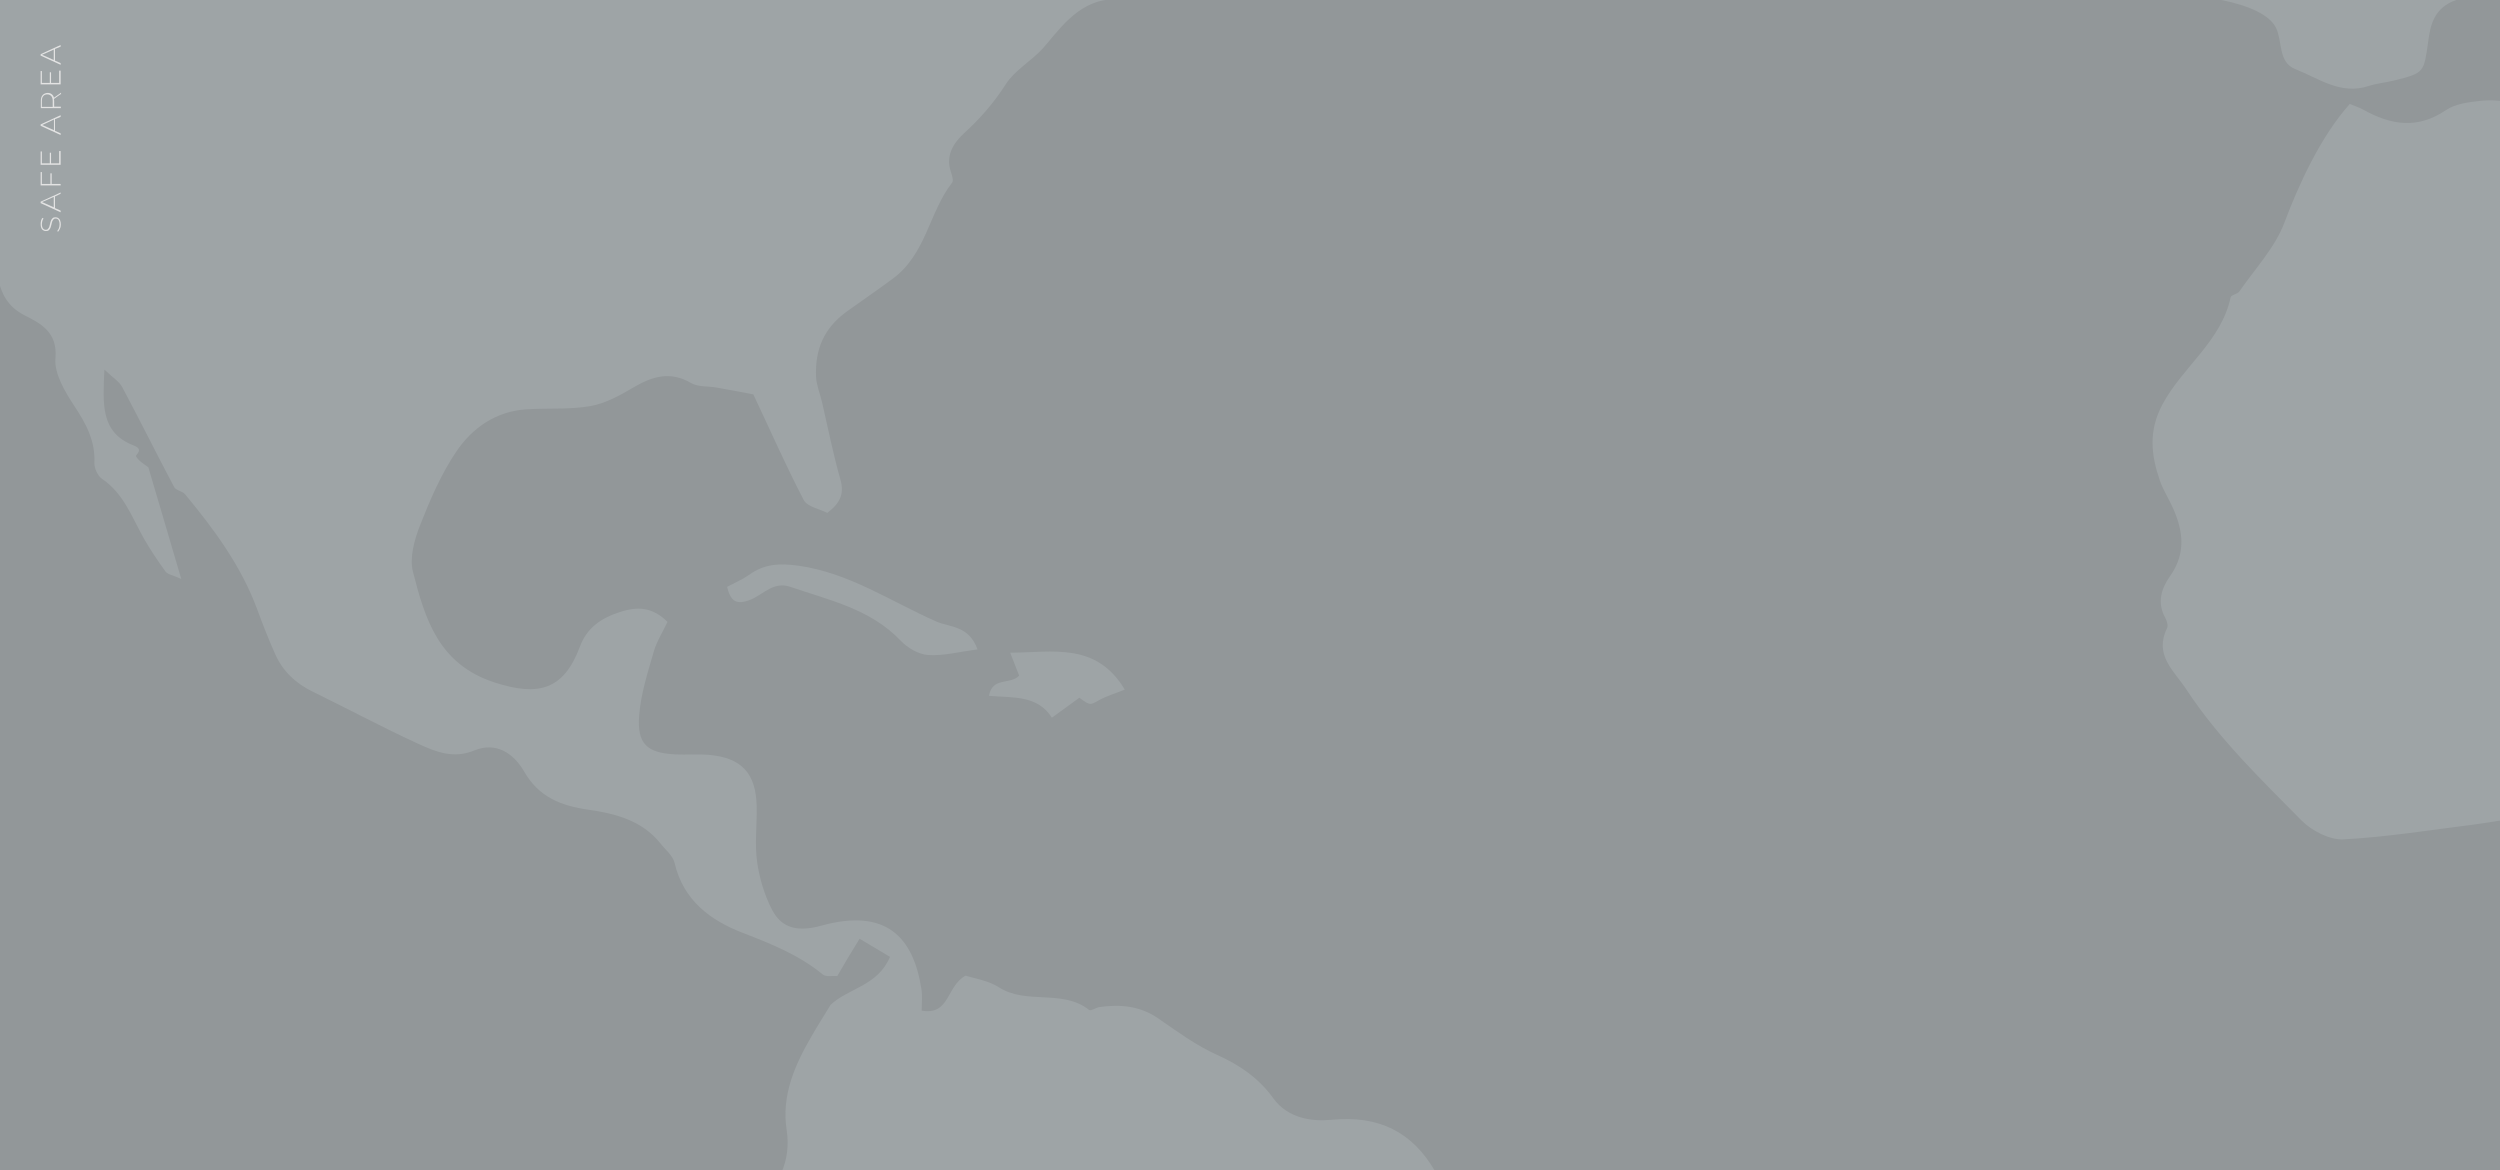 <?xml version="1.0" encoding="UTF-8"?> <!-- Generator: Adobe Illustrator 18.0.0, SVG Export Plug-In . SVG Version: 6.00 Build 0) --> <svg xmlns="http://www.w3.org/2000/svg" xmlns:xlink="http://www.w3.org/1999/xlink" id="Слой_1" x="0px" y="0px" viewBox="0 0 1200 561.7" xml:space="preserve"> <g> <g> <defs> <rect id="SVGID_1_" x="0" y="0" width="1200" height="561.7"></rect> </defs> <use xlink:href="#SVGID_1_" overflow="visible" fill="#929799"></use> <clipPath id="SVGID_2_"> <use xlink:href="#SVGID_1_" overflow="visible"></use> </clipPath> <g clip-path="url(#SVGID_2_)"> <g> <g> <path fill="#9EA4A6" d="M546.8,1044.4c-3.2-1.1-6.3-3-9.5-3.1c-54.9-0.8-107.8-13.1-160.3-28c-48.5-13.7-94.5-32.9-138.9-56.4 c-5.9-3.1-11.7-5.8-17.2-9.7c-6.6-4.8-14.5-7.8-21.6-11.9c-6.6-3.9-13-8.1-19.2-12.4c-6.2-4.4-11.6-10.5-18.3-13.4 c-19.8-8.5-32.9-26-51-36.9c-7.4-4.5-12.8-12.6-21.1-17.5c-7-4.2-11.6-12.4-17.7-18.3c-14.3-14-29.2-27.3-43.1-41.6 c-7.1-7.3-12.4-16.3-18.9-24.1c-34.9-41.3-65-86-89.9-133.8c-17.2-33-32.3-67.4-44.1-103.1c-13.8-41.7-23.1-84.3-31.9-127.1 c-2.7-13.1-1.8-27-4.5-40.1c-3.9-18.9-3.1-37.9-3.3-56.9c-0.1-18.8,0.2-37.7-0.1-56.5c-0.4-24.1,1.4-48,6.5-71.6 c1.6-7.4,0.5-15.4,2.2-22.7c6.2-27.2,13-54.2,19.8-81.3c2.8-11,6.5-21.8,9.1-32.9c0.5-1.9-2.6-4.7-4.9-8.4 c2.9-0.2,5.3-0.4,8.4-0.7c8.8-23.4,17.5-47.3,26.7-70.9c1.8-4.7,6-8.5,8.5-13c12.9-23.1,25.1-46.5,38.4-69.3 c8.2-14.1,18.2-27.1,27.1-40.8c4.9-7.5,14.7-12.6,12.5-23.9c-0.1-0.7,1.2-2.4,1.5-2.3c11.7,3,12.6-8.2,17.5-13.6 c5.3-5.9,9.7-12.7,14.6-19.1c2.1-2.8,3.9-5.9,6.4-8.2c17.8-16.9,35.6-33.8,53.6-50.5c16.1-15,31.2-31.7,49.2-43.9 c11.9-8.1,24.7-15.3,36.7-23.7c12.4-8.7,23.5-20.3,37.1-25.8c16.3-6.6,31.3-15.4,46.7-23.5c44.2-23.1,91-39.3,138.7-52.6 c36.6-10.2,73.9-17.4,111.6-22.6c0.6-0.1,1.2-0.1,1.8-0.1c39.3-1.2,78.6-3.2,117.9-3.3c17.4,0,34.8,3.7,52.2,5.6 c13.4,1.5,27,1.5,40.1,4.2c29.8,6,59.5,12.4,88.9,20.3c54.8,14.6,105.9,38,155,66.2c16.2,9.3,32.4,18.7,48.8,27.7 c3.2,1.7,7.6,1.4,12.4,2.2c2,11.9,11.6,17.3,21.9,22c3.7,1.7,7.5,3.5,10.5,6.1c13.4,12,25.6,25.4,39.9,36.3 c19.7,15,35,35,56.6,47.7c2.4,1.4,5.9,4.7,5.6,6.3c-2.7,11.4,7.3,15,12.5,21.4c15.2,18.5,31.1,36.5,45.8,55.5 c6.3,8.1,10.3,18,15.4,27.1c3.5-1.9,5.5-3,9.8-5.2c-2.1,5-3.5,8.2-4.7,10.8c4.1,7.5,8.7,14.7,12,22.3 c3.5,7.8,12.6,12.2,12.7,22.3c0,3,3.3,6,5.2,9c1.7,2.7,4.1,5.1,5.3,8c3.1,7.3,5.6,14.9,8.7,22.2c2.9,6.7,10.1,10.9,9.9,19.8 c-0.1,4.9,3.4,9.8,5.4,14.7c8.2,20.6,17.9,40.8,24.4,61.9c6.2,20.2,8.9,41.5,13.4,62.2c3.4,16,7.5,31.8,10.6,47.8 c1.1,5.5-1.7,12.3,0.4,17.1c6.2,14.2,1.9,28.8,3.7,43.2c1.8,13.9,3.7,28.2,2.2,42c-3.3,30.5-0.5,61.2-3.5,91.4 c-4.2,41.8-10.5,83.5-23.8,123.8c-3.2,9.8-3.3,20.6-6.5,30.4c-4,12.1-9.9,23.7-15,35.5c-9.5,22.4-19.1,44.9-28.5,67.4 c-4,9.4-12.9,16.9-11.3,28.5c-12.8,4.4-11,19-19,27.4c-7.8,8.2-9.1,20.8-17.3,30.2c-21.2,24.1-40.2,50.2-61.1,74.6 c-11,12.8-21.8,25.7-35.3,36.5c-13.5,10.8-24.6,24.7-36.7,37.2c-2,2.1-4,4.2-6.3,5.9c-22.3,17-44.3,34.5-67.2,50.6 c-16.3,11.5-33.6,21.5-50.9,31.3c-41,23.2-83.9,42.3-128.6,56.9c-33.6,10.9-68.1,19.2-102.6,27.4c-20.4,4.9-41.4,7.2-62.1,10.9 c-2.1,0.4-3.9,2.1-5.8,3.3C626.9,1044.4,586.8,1044.4,546.8,1044.4z M401.9,468.5c-2.3-0.2-5.4,0.5-6.9-0.7 c-11.4-9.4-24.7-14.7-38.4-20c-15.6-6-28.6-15.6-32.8-33.6c-0.8-3.5-4.5-6.4-6.9-9.5c-8.8-10.9-21.6-14.2-34.2-16 c-13.5-1.9-24.1-6.1-31.2-18.5c-5.1-8.8-13.5-14.2-23.8-10c-10.1,4.2-18.7,0.6-27-3.2c-17-7.8-33.6-16.7-50.4-24.9 c-8.3-4-14.6-9.9-18.3-18.3c-3.1-7-5.9-14.1-8.5-21.2c-7.7-20.9-20.7-38.5-34.7-55.4c-1.3-1.5-4.4-1.8-5.2-3.4 c-8.5-16-16.5-32.2-25-48.1c-1.4-2.6-4.3-4.3-8.5-8.3c-0.7,16.5-2,30.2,14,36.4c5.4,2.1,0.7,4.4,1.2,5.3c1.4,2.4,4.4,4,5.9,5.2 c5.1,17.4,10.2,34.4,15.8,53.6c-3.9-1.8-6.4-2.1-7.5-3.5c-3.8-5.2-7.4-10.6-10.6-16.2c-5.7-10.2-9.6-21.4-20-28.4 c-2-1.4-3.7-5.1-3.6-7.6c0.5-10.7-4.1-19-9.8-27.6c-4.4-6.7-9.5-15.3-8.9-22.6c1.2-12.8-7.5-16.9-14.9-20.7 c-8-4.1-10.9-10.1-12.7-17.6c-2.1-9.1-3.5-18.4-6.2-27.3C-15,80.4-15.4,54.4-7,28.8C-0.9,9.8,1.7-9-4.9-28 C-9-39.7-14-51-19.2-62.1c-2.1-4.5-5.1-9.5-13.9-8.6c-5.7,10.2-12.5,21.3-18.2,32.8c-12.3,25-23.5,50.6-33.8,76.5 c-11.2,27.9-19.4,56.4-25.4,85.7c-4,19.3-7.4,38.6-9.8,58.3c-3.1,24.3-7.3,48.4-7.4,73c-0.1,24.7-1.2,49.5,0.3,74.2 c1.6,26.7,4.9,53.3,9.2,79.7c3.8,23,10.3,45.6,15,68.5c6.4,31.9,19,61.6,31.8,91.1c8.7,20.1,21.1,38.7,29.6,58.8 c9.9,23.3,23.4,44.2,37.8,64.6c14.6,20.5,30.4,40.2,45.8,60.2c3.6,4.7,6.8,9.6,10.8,13.9c5.9,6.5,12.3,12.6,18.6,18.9 c6.2,6.3,12,13.2,18.9,18.5c7,5.4,12.7,12.7,20.2,16.9c7.2,4,9.8,15.5,20.9,12.9c0.4-0.1,1.8,1.6,1.9,2.6 c2.2,13.3,14.7,17.1,23.1,24.3c12.8,11,27.4,19.9,41.1,29.9c14,10.2,29.5,18.1,44.4,26.6c25.5,14.5,52.7,25.9,79.4,38.1 c5.5,2.5,11.6,6.2,18.5,2.4c1.1-0.6,4,1,5.4,2.3c6.1,5.9,13.3,10.4,21.2,12.7c25.8,7.5,51.6,14.6,77.7,21.1 c11.7,3,19.6-5.4,17.4-17.2c-0.7-3.4-2.5-6.6-3.1-10.1c-1.3-6.9-4.4-14.5-2.6-20.6c7.2-24.2,9.7-49,12.9-73.7 c0.1-1.2,0.5-2.3,0.9-3.4c6-18.1,7.9-36.7,6.6-55.5c-0.9-12.5-5.8-23.8-16.5-30.8c-9.5-6.2-19.4-12.4-31-14.9 c-1.8-0.4-3.5-2.2-4.9-3.7c-4.3-4.5-8.3-9.4-12.8-13.7c-4.2-4-10.3-6.6-13.3-11.3c-6.6-10.1-11.3-21.4-17.5-31.8 c-8.6-14.5-14.7-30.9-30.9-39.8c-3.4-1.9-5.1-7.4-7-11.5c-4.4-9.6,0.8-16.6,8-23.1c-3.5-5-6.4-9.2-9.3-13.3 c1.3-2.5,3.1-4.8,3.8-7.4c3.8-12.6,8-24.3,18.8-33.7c10.1-8.8,16.5-20.8,14.2-35.9c-2.6-16.5,3.9-31.2,12-45.1 c2.9-5.1,6.1-10,9.1-15c8.5-8,22.6-9,28.5-23c-5.1-3-9.7-5.8-14.6-8.7C408.4,457.4,405.1,462.9,401.9,468.5z M1257,23.3 c1.7,6.2,3.4,12.5,5.2,18.7c-24.1-15.1-34.6-39.9-50.9-60c-12.4,4.5-12.4,4.5-26.9,0.3c-1.6,7.4,2.8,14.9-5.4,17.7 c-11,3.7-12.5,12.9-13.4,19.5c-2.2,15.3-1.6,15.5-16.7,19.2c-4,1-8.1,1.3-12,2.6c-13.4,4.4-23.9-3.7-35.1-8.1 c-8.4-3.3-6.1-13.2-9.3-19.8c-3-6.2-12.8-10.7-26.2-13.4c-5.1-1,25.3-16,25.2-21.7c-0.1-8,0-16,0-25.3c4.2,0,7.2-0.6,9.7,0.1 c7.9,2.2,15.7,4.7,23.4,7.5c6.2,2.2,12.8,4.8,18.2-0.3c6.1-5.8,4.1-13,0.9-19.6c-6.4-13.2-14.4-24.9-30.9-30.4 c18.4-5.7,41-4.2,42.6-28.4c8.7-5.3,16-9.7,25-15.2c-11.6-13.3-23.1-23.6-31-36.3c-9.4-15.2-22-26.9-33.4-40.1 c-5.5-6.4-16-7.9-17.4-18.1c-21.9-19.4-43-39.8-66-58c-15.8-12.5-33.6-22.4-50-34.3c-13.7-10-28.6-18.3-43.3-27 c-28-16.6-40-14.9-63.8,8.3c-0.4,0.4-0.8,0.8-1.2,1.3c-7.1,7.7-14.3,15.1-26.3,14.1c-3.3-0.3-7.3,0.5-10.2,2.2 c-2.8,1.6-6.2,4.7-6.6,7.5c-2.1,13.2-4.8,26.5-4.3,39.7c0.4,10.9-2.3,19.2-9.6,28.7c-6.9-3.7-14.6-6-19.7-10.9 c-9-8.8-17.8-10.9-30.2-7.9c-20.9,5-39.6-4.8-54.1-17.4c-15.7-13.6-27.5-31.7-40.6-48.2c-8.2-10.2-8-21.4-0.4-30.7 c1.9-2.3,4.5-4.2,7.1-6.7c-8.9-4-19.3,2.8-24.8-6.2c2.9-21.9,21.4-7.9,32.1-14.8c-5.3-2-9.7-3.2-13.6-5.2 c-7.1-3.7-15.7-6.5-20.5-12.3c-10.7-13.1-25.5-16.2-39.9-22.2c-10.3-4.3-20.5-4-30.6-5.9c-11.4-2.1-23.5-2.5-35-1.3 c-23.1,2.4-46,7.8-69.1,9.2c-30.5,1.9-58.9,12.1-88.2,18.6c-18.2,4-35.6,11.8-53.2,18.3c-12.4,4.6-24.8,9.4-36.8,15.1 c-3.1,1.5-4.7,6.3-7.3,10.1c-7.1-3.9-13.8,0.2-20.8,3.4c-29,13.5-56.4,30.1-82.8,47.9c-19.6,13.3-37.7,29-56.4,43.7 c-2.8,2.2-5.1,4.9-9.3,9c21.3,0.4,38.5-5.1,55.3-11.9c15.2-6.2,29.6-14.2,47-12.9c5,0.4,10.4-1.5,15.3-3.3 c11.4-4.3,23.2-5.2,34.6-2.3c8.4,2.2,12.9-0.6,18-6.5c8.7-10.1,18.3-19.5,27-28.7c21.7,8.1,22.3,8,35.1-2.4 c0.4,5.7,0.7,10.9,1,16.2c2.2-0.5,4.3-1.6,6-1.1c2.5,0.7,4.7,2.5,7.8,4.3c7.6-13.9,19.5-19,33.4-21c5,4.4,9.7,8.5,14.4,12.7 c-7.4,17.8-23,21.5-38,21.4c-15-0.1-18.9,11.3-26.7,19c3,8.6-4.2,10-9.2,12.1c-7.5,3.3-15.5,5.3-23,8.5 c-6.5,2.7-14.1,5-18.6,9.8c-7,7.7-12.6,17-17.5,26.3c-8.6,16.3-0.5,36.8,16.1,44c19.1,8.4,38.6,14,59.7,11.2 c2.3-0.3,4.9-0.6,7,0.1c7.1,2.5,15.1,4.1,20.8,8.5c6.4,5,11.1,12,12.2,21.3c1,8.5,3.9,17.1,7.5,24.9c3,6.7,8.4,6.9,14.2,2.1 c5.2-4.3,7.9-9.4,7.2-16.8c-1.4-15.8-2.4-30.7,17.1-39.1c12.9-5.6,13-19.9,3.5-31.8c-3.2-4-6.3-8.2-9.9-13 c10.9-7.8,11.8-18.9,10.1-30.2c-1.5-9.7,0.5-18.1,6.7-27.1c1.3,13.3,11,9.5,17.8,9.1c29.4-1.7,50.7,11.9,67.4,34.5 c13.4,18.1,20.8,18.9,38.5,3.9c4.6-4,10.2-6.8,15.2-10.1c7.9,11.3,14.8,20.7,21.4,30.4c13.8,20.5,13.7,20.6,38.5,15.8 c0.6-0.1,1.2-0.1,1.8-0.2c10.5-1.6,19,1.4,27.1,8.8c8.7,8.1,10,17.8,10.3,28.4c0.1,3.5-0.4,7.2,0.4,10.5 c0.7,3.1,2.8,5.8,4.5,9.2c-6.4,4-12.6,8-8.2,17.2c-15.7,0.7-30.2,3.3-44.6,9.1c-9,3.6-19.5,5.4-30.7,2.9 c-20.2-4.5-39.6,1.4-57.7,10.7c-5.1,2.6-9.4,6.8-14.8,10.8c14.5-2.3,27.1-3.9,39.6-6.3c6.2-1.2,8.6,2,10.7,6.4 c-8.2,15.9-6.2,22.1,8,32.2c5.8,4.1,11.5,5.3,18.1,5.3c6.7,0,8.9,4.2,9,12.2c-18,2.4-34.7,8.5-47.2,22.6 c-6.8-9.4-6.8-9.4-1.8-24.9c-13.4,5.6-26,6.4-37.3,11.7c-8.1,3.8-1.9,14.3-10.8,15c-15.8,1.2-25.1,15.9-32.1,23.6 c-5.5,6-13.3,10.3-17.6,17c-5.7,8.9-12.3,16.5-20,23.5c-5.2,4.8-9.1,10.9-6.3,18.8c0.5,1.6,1.3,4,0.5,5 c-11.1,14.2-12.3,34.1-28.5,46.1c-7.2,5.3-14.7,10.5-22,15.7c-11.2,8.1-15.3,18.4-14.8,31.3c0.2,4,1.8,7.9,2.8,11.9 c2.9,12.5,5.4,25.2,8.9,37.5c1.9,6.8,0,11.2-6.3,16c-3.6-1.9-9.6-2.9-11.3-6.2c-8.3-15.8-15.5-32.3-24.2-50.7 c-4.2-0.8-11-2.1-17.8-3.3c-4-0.7-8.7-0.2-12-2.1c-10.1-5.9-18.6-3.3-27.8,2.1c-6.4,3.8-13.3,7.6-20.5,8.9 c-10.2,1.8-20.8,0.9-31.1,1.6c-14.5,1-25.8,9-33.4,20.3c-7.3,10.8-12.6,23.2-17.4,35.4c-2.7,6.9-5.1,15.5-3.4,22.2 c5.8,22.6,12.2,44.4,39.2,53.2c21.1,6.8,33.2,3.6,41-17.3c3.3-8.9,10.1-13.6,19.1-16.5c8.8-2.9,15.8-2.3,22.9,4.7 c-2.3,4.9-5.2,9.4-6.6,14.3c-2.9,10.1-6.2,20.2-7,30.6c-1.1,13.7,3.8,18,17.2,18.7c5.3,0.3,10.6-0.2,15.9,0.2 c16,1.3,23,8.8,23.3,24.8c0.2,8.8-1,17.8,0.2,26.5c1.1,7.9,3.5,16,7.2,23.1c4.8,9.3,12.9,10.6,23.7,7.6 c30.9-8.5,44.1,5.3,48,30.6c0.5,3.2,0.1,6.6,0.1,10.2c13.6,2.4,11.8-11.8,21.1-16.8c4.2,1.4,10.8,2.3,15.8,5.5 c13.4,8.7,30.7,0.8,43.5,11c0.8,0.6,3.2-1.1,4.9-1.4c10-1.4,19.5-0.6,28.2,5.4c9.1,6.3,18.2,13,28.2,17.5 c11,4.9,20.2,11.3,27.1,20.9c7.1,9.8,18.8,11.2,28,10.3c22.7-2.2,38.7,5.8,49.7,24.8c4.1,7,6.9,14.7,10,22.3 c4.5,11,12.3,16.7,24.2,17.9c9.2,1,18.3,4,27.5,4.9c9.9,1.1,16.4,8.2,24.7,12c13.9,6.4,29.1,10,43.8,14.9c6,2,12,4.2,17.9,6.5 c6.4,2.6,12.8,5.3,19.2,8.1c4.7,2,9.3,4.3,13.4,6.2c-2,18.5,2.2,37.4-15.2,49.6c-2.8,1.9-4.5,5.4-7.4,7.1 c-10.1,5.9-16.4,13.6-18.1,25.8c-2.9,20.2-7.2,40.2-21.9,56.1c-3.8,4.1-5.6,10.2-8,15.6c-5.4,11.9-12,22-26.7,24.1 c-8.6,1.2-17.1,3.9-25.5,6.5c-8.4,2.6-16.6,5.8-24.7,9.1c-6.8,2.8-11.3,6.9-11.8,15.4c-0.6,9-5.2,16.5-13.5,21.5 c-3.4,2-6.4,5.3-8.9,8.5c-13.8,17.5-31.5,29.3-51.6,38.4c-6.2,2.8-12.5,7.3-16.4,12.7c-5.9,8.1-13.1,11.8-22.5,10.8 c-13.4-1.4-23.8,3.6-33.3,12.4c-5.9,5.5-12.5,9.7-21.1,11.1c-4.1,0.6-8.4,4.4-11.2,7.9c-5.7,7-2.8,15.4,6,17.5 c7.9,1.9,16.1,3.3,24.2,3.5c41.1,1,81.9-2.1,122.8-6.1c30.2-2.9,59.2-10.6,88.5-17c13.6-3,26.2-11.4,39.7-12.8 c11.6-1.2,21.3-5.6,31.4-9.8c10.2-4.2,23.5-2.9,29.2-15.7c0.3-0.6,2.3-1.1,3.1-0.7c8,4.3,13.6-1.8,19.4-4.8 c26.3-13.8,52.7-27.5,78.1-42.7c17-10.2,32.3-23.1,48.8-34.2c5.7-3.8,8-8.2,7.5-14.6c1.1,0,2.3,0,3.4,0 c4.3-1.3,9.6-1.6,12.8-4.2c11.1-9.2,21.9-18.9,31.9-29.3c3.6-3.8,7.2-6.7,11.5-9.7c11-7.8,23.4-15.3,25.2-30.9 c9.8-2,18.4-5.2,17.6-17.7c4.2-2.8,10.8-4.6,12.3-8.4c5.8-14.5,18.9-22.8,27.1-35.1c11-16.5,22.8-32.4,33.5-49 c3.6-5.5,5.9-12.3,7.1-18.8c2.3-12.6,2.5-25.5,5-38c2.7-13.1,6-26.3,10.9-38.8c4.3-11.1,8.2-22.3,14.1-32.9 c11.9-21.3,6.5-43.7-0.9-64.7c-6.2-17.6-9-34.3-3.3-52.3c4.6-14.5-6-29.5-20.7-28.8c-10.2,0.5-20.4,2.8-30.6,4.1 c-20.9,2.6-41.7,6-62.6,7.1c-6.6,0.3-15.1-4.1-20-9c-19.6-19.9-39.8-39.3-55.3-62.9c-5.9-9-15.7-16.5-9.3-29.5 c0.6-1.2-0.1-3.6-0.9-5c-4-7.2-1.9-14,2.3-19.9c8.3-11.7,6.1-23.2,0.4-34.9c-1.8-3.7-4-7.3-5.3-11.1 c-4.2-12.3-5.5-23.8,1.3-36.5c9.6-18,28.2-30.2,32.7-51.4c0.3-1.2,3.3-1.5,4.2-2.8c7.5-10.9,17.1-21,21.6-33 c7.1-18.9,17.6-41.6,31.4-57c2.1,0.9,4.4,1.6,6.4,2.7c13.2,7.4,26,9.6,39.7,0.3c4.5-3.1,11.1-3.9,16.8-4.5 c20.8-2.2,33,10.8,41.6,26.8c5.4,10,12.1,18.4,20.4,25.7c4.1,3.7,8.5,7.1,12.4,10.9c10.5,10.1,14.5,9.8,26.2-3.5 c-5.7-17.2-12.6-34.8-17-53c-2.8-11.9-8.5-21.8-14.5-31.8c-4.7-13.2-9-17.6-27.4-26.6C1242.7,7.4,1249.9,15.3,1257,23.3z"></path> </g> <g> <path fill="#9EA4A6" d="M469.2,311.7c-9,1.2-16.4,3.2-23.7,2.7c-4.6-0.3-9.9-3.4-13.2-6.9c-14.5-15.2-34.2-19.4-52.9-25.8 c-8-2.8-12.9,3.5-18.8,6c-7.7,3.2-10,0.3-11.6-6c3.9-2.1,7.5-3.6,10.6-5.8c7.2-5.2,14.4-5.6,23.4-4.4 c24.6,3.4,44.7,17.3,66.6,26.9C455.8,301.1,465.1,300.2,469.2,311.7z"></path> </g> <g> <path fill="#9EA4A6" d="M484.9,313.3c20.6-0.1,41.2-5.2,55,17.7c-4.4,1.8-8.5,3-12.2,5c-4.5,2.5-4.3,2.8-9.6-1.1 c-3.9,2.8-8,5.8-13.2,9.6c-6.9-11-19-9.5-30.2-10.5c1.7-9.3,10.2-5.1,14.5-9.7C488,321.2,486.7,317.8,484.9,313.3z"></path> </g> </g> </g> </g> <g> <g> <path fill="#E3E3E3" d="M28.8,109.7c-0.2,0.6-0.6,1.1-0.9,1.5l-0.5-0.3c0.4-0.3,0.6-0.8,0.9-1.4c0.2-0.6,0.3-1.2,0.3-1.8 c0-0.9-0.2-1.6-0.5-2.1c-0.3-0.5-0.8-0.7-1.4-0.7c-0.4,0-0.8,0.1-1,0.4s-0.5,0.6-0.6,0.9c-0.1,0.4-0.3,0.9-0.4,1.5 c-0.2,0.7-0.3,1.3-0.5,1.7c-0.2,0.4-0.4,0.8-0.8,1.1c-0.3,0.3-0.8,0.4-1.4,0.4c-0.5,0-0.9-0.1-1.3-0.4c-0.4-0.2-0.7-0.6-0.9-1.1 c-0.2-0.5-0.3-1.1-0.3-1.9c0-0.5,0.1-1.1,0.2-1.6c0.2-0.5,0.4-1,0.6-1.3l0.6,0.3c-0.3,0.4-0.5,0.8-0.6,1.3 c-0.1,0.5-0.2,0.9-0.2,1.4c0,0.9,0.2,1.6,0.5,2c0.4,0.5,0.8,0.7,1.4,0.7c0.4,0,0.8-0.1,1-0.4s0.5-0.6,0.6-0.9 c0.1-0.4,0.3-0.9,0.4-1.5c0.2-0.7,0.3-1.3,0.5-1.7s0.4-0.8,0.8-1.1c0.3-0.3,0.8-0.4,1.4-0.4c0.5,0,0.9,0.1,1.3,0.4 c0.4,0.3,0.7,0.6,0.9,1.2c0.2,0.5,0.3,1.2,0.3,1.9C29.2,108.4,29.1,109.1,28.8,109.7z"></path> <path fill="#E3E3E3" d="M26.4,94.3v5.6l2.7,1.2v0.8l-9.6-4.4v-0.7l9.6-4.4V93L26.4,94.3z M25.8,94.5l-5.6,2.5l5.6,2.5V94.5z"></path> <path fill="#E3E3E3" d="M20.1,88.3h4.1v-5.1h0.6v5.1h4.3V89h-9.6v-6.4h0.6V88.3z"></path> <path fill="#E3E3E3" d="M28.5,72.5h0.6v6.6h-9.6v-6.4h0.6v5.7h3.8v-5.1h0.6v5.1h3.9V72.5z"></path> <path fill="#E3E3E3" d="M26.4,57.2v5.6l2.7,1.2v0.8l-9.6-4.4v-0.7l9.6-4.4v0.8L26.4,57.2z M25.8,57.4L20.3,60l5.6,2.5V57.4z"></path> <path fill="#E3E3E3" d="M29.1,45.2l-3.2,2.3c0,0.3,0.1,0.7,0.1,0.9v2.8h3.2v0.7h-9.6v-3.5c0-1.2,0.3-2.2,0.9-2.8s1.4-1,2.4-1 c0.8,0,1.4,0.2,1.9,0.6c0.5,0.4,0.9,0.9,1.1,1.7l3.4-2.4V45.2z M25.3,48.5c0-1-0.2-1.8-0.7-2.4c-0.5-0.5-1.1-0.8-1.9-0.8 s-1.5,0.3-1.9,0.8c-0.5,0.5-0.7,1.3-0.7,2.4v2.8h5.2V48.5z"></path> <path fill="#E3E3E3" d="M28.5,33.9h0.6v6.6h-9.6v-6.4h0.6v5.7h3.8v-5.1h0.6v5.1h3.9V33.9z"></path> <path fill="#E3E3E3" d="M26.4,23.5v5.6l2.7,1.2v0.8l-9.6-4.4V26l9.6-4.4v0.8L26.4,23.5z M25.8,23.8l-5.6,2.5l5.6,2.5V23.8z"></path> </g> </g> </g> </svg> 